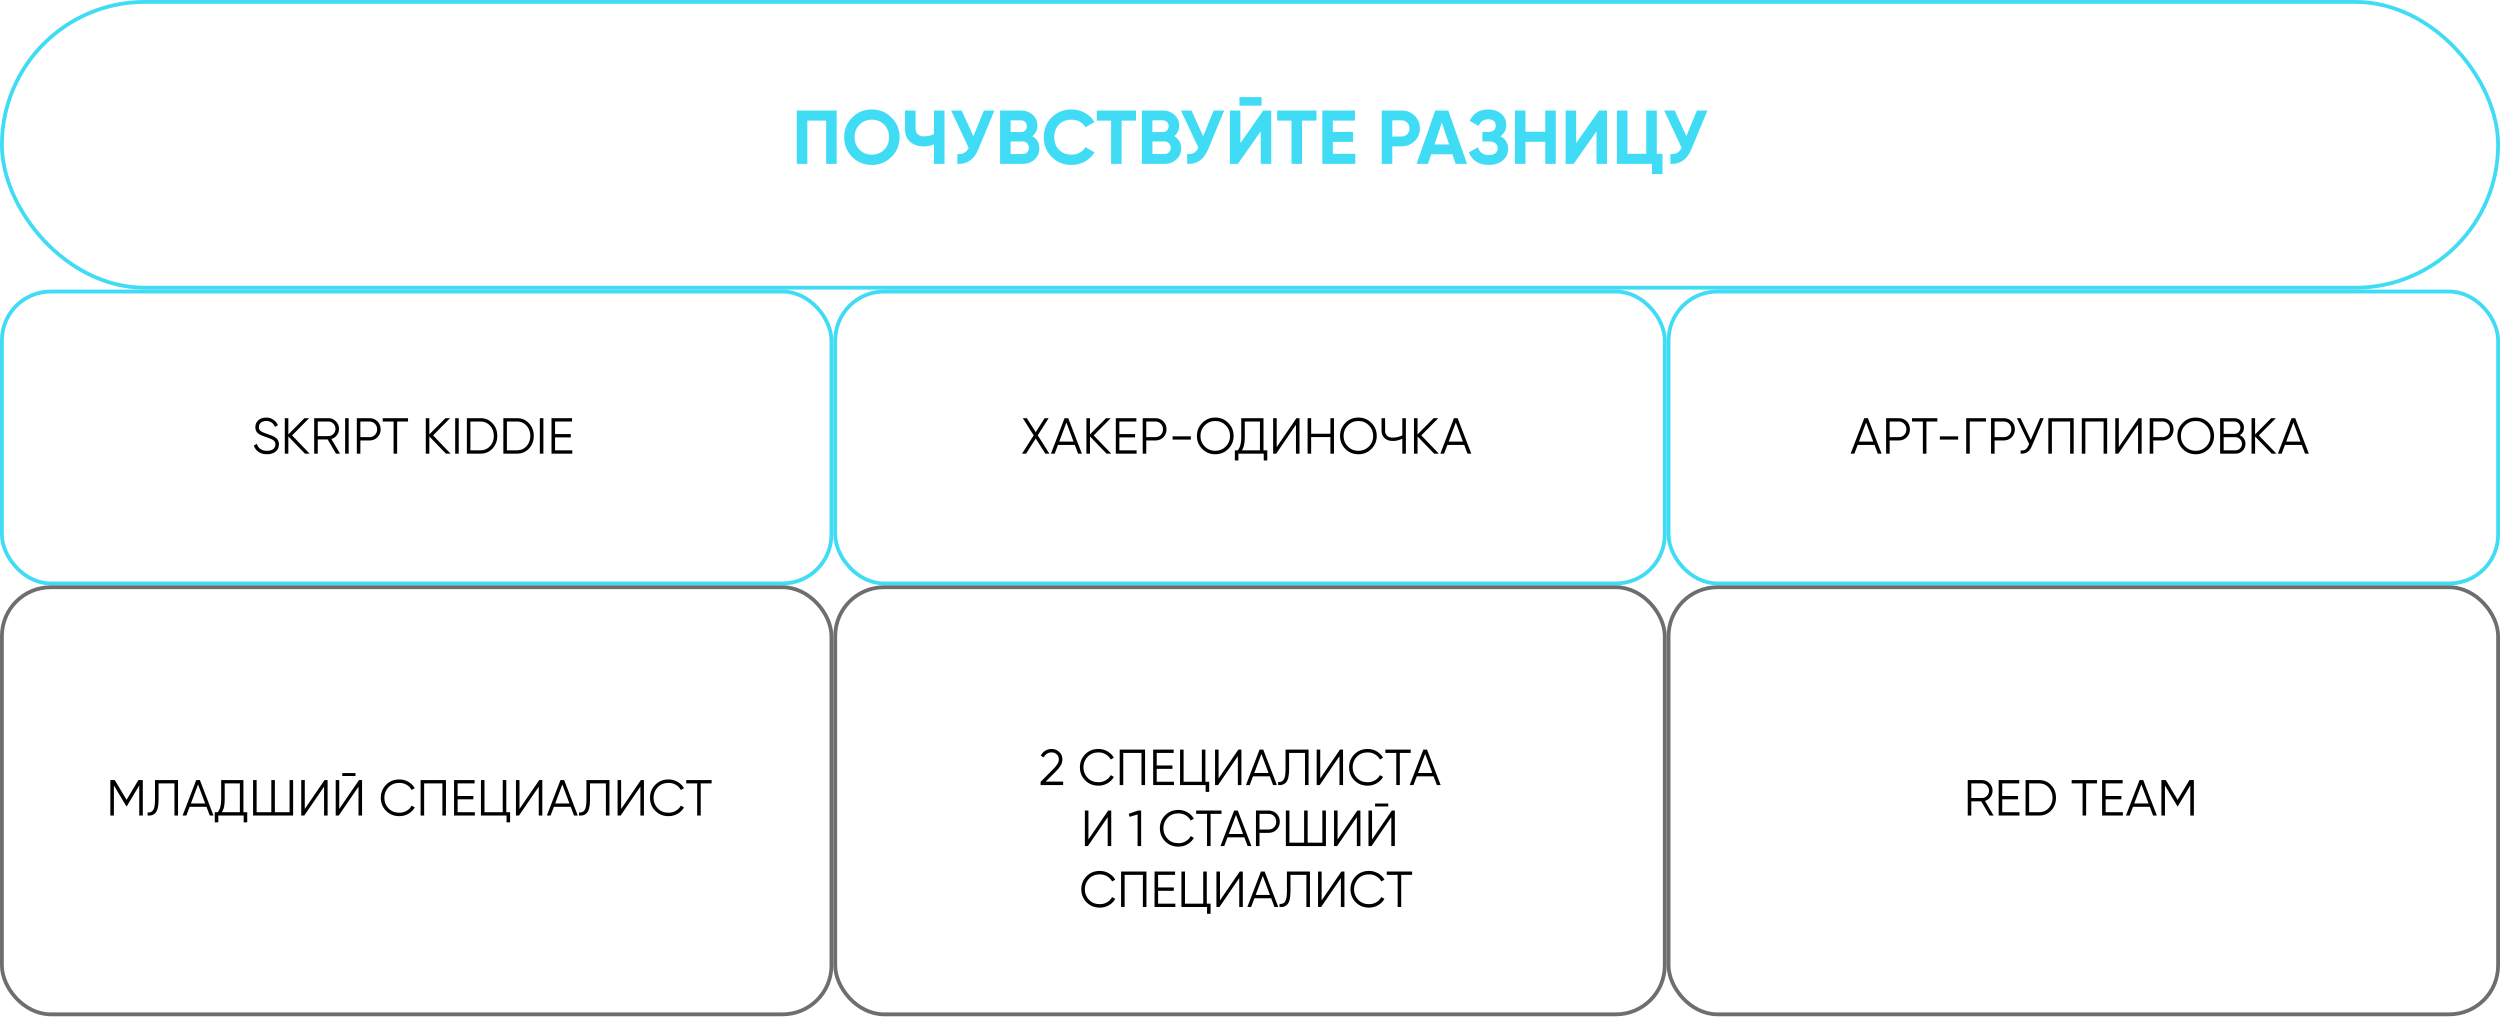<?xml version="1.0" encoding="UTF-8"?> <svg xmlns="http://www.w3.org/2000/svg" width="656" height="267" viewBox="0 0 656 267" fill="none"><rect x="0.5" y="0.5" width="655" height="75" rx="37.5" stroke="#40DBF5"></rect><path d="M209.085 29H219.545V43H216.785V31.64H211.845V43H209.085V29ZM233.932 41.18C232.518 42.58 230.798 43.28 228.772 43.28C226.745 43.28 225.025 42.58 223.612 41.18C222.212 39.753 221.512 38.027 221.512 36C221.512 33.96 222.212 32.24 223.612 30.84C225.025 29.427 226.745 28.72 228.772 28.72C230.798 28.72 232.518 29.427 233.932 30.84C235.345 32.24 236.052 33.96 236.052 36C236.052 38.04 235.345 39.767 233.932 41.18ZM225.552 39.3C226.405 40.153 227.478 40.58 228.772 40.58C230.065 40.58 231.138 40.153 231.992 39.3C232.858 38.433 233.292 37.333 233.292 36C233.292 34.667 232.858 33.567 231.992 32.7C231.125 31.833 230.052 31.4 228.772 31.4C227.492 31.4 226.418 31.833 225.552 32.7C224.685 33.567 224.252 34.667 224.252 36C224.252 37.333 224.685 38.433 225.552 39.3ZM245.077 35.2V29H247.837V43H245.077V37.88C244.223 38.24 243.31 38.42 242.337 38.42C240.937 38.42 239.77 38.027 238.837 37.24C237.93 36.44 237.477 35.36 237.477 34V29H240.237V33.64C240.237 34.307 240.43 34.833 240.817 35.22C241.217 35.593 241.743 35.78 242.397 35.78C243.343 35.78 244.237 35.587 245.077 35.2ZM255.413 35.76L258.173 29H260.933L256.733 39.14C255.613 41.86 253.773 43.147 251.213 43V40.42C251.946 40.487 252.539 40.387 252.993 40.12C253.459 39.853 253.853 39.407 254.173 38.78L249.593 29H252.353L255.413 35.76ZM270.885 35.74C272.112 36.447 272.725 37.513 272.725 38.94C272.725 40.127 272.305 41.1 271.465 41.86C270.625 42.62 269.592 43 268.365 43H262.425V29H267.945C269.132 29 270.138 29.373 270.965 30.12C271.792 30.867 272.205 31.807 272.205 32.94C272.205 34.1 271.765 35.033 270.885 35.74ZM267.945 31.58H265.185V34.66H267.945C268.372 34.66 268.725 34.513 269.005 34.22C269.298 33.927 269.445 33.56 269.445 33.12C269.445 32.68 269.305 32.313 269.025 32.02C268.745 31.727 268.385 31.58 267.945 31.58ZM265.185 40.42H268.365C268.832 40.42 269.218 40.267 269.525 39.96C269.832 39.64 269.985 39.24 269.985 38.76C269.985 38.293 269.832 37.907 269.525 37.6C269.218 37.28 268.832 37.12 268.365 37.12H265.185V40.42ZM281.174 43.28C279.081 43.28 277.341 42.58 275.954 41.18C274.581 39.793 273.894 38.067 273.894 36C273.894 33.92 274.581 32.193 275.954 30.82C277.341 29.42 279.081 28.72 281.174 28.72C282.441 28.72 283.608 29.02 284.674 29.62C285.754 30.207 286.594 31.007 287.194 32.02L284.814 33.4C284.468 32.773 283.974 32.287 283.334 31.94C282.694 31.58 281.974 31.4 281.174 31.4C279.814 31.4 278.714 31.827 277.874 32.68C277.048 33.547 276.634 34.653 276.634 36C276.634 37.333 277.048 38.433 277.874 39.3C278.714 40.153 279.814 40.58 281.174 40.58C281.974 40.58 282.694 40.407 283.334 40.06C283.988 39.7 284.481 39.213 284.814 38.6L287.194 39.98C286.594 40.993 285.754 41.8 284.674 42.4C283.608 42.987 282.441 43.28 281.174 43.28ZM287.791 29H298.091V31.64H294.311V43H291.551V31.64H287.791V29ZM308.092 35.74C309.319 36.447 309.932 37.513 309.932 38.94C309.932 40.127 309.512 41.1 308.672 41.86C307.832 42.62 306.799 43 305.572 43H299.632V29H305.152C306.339 29 307.345 29.373 308.172 30.12C308.999 30.867 309.412 31.807 309.412 32.94C309.412 34.1 308.972 35.033 308.092 35.74ZM305.152 31.58H302.392V34.66H305.152C305.579 34.66 305.932 34.513 306.212 34.22C306.505 33.927 306.652 33.56 306.652 33.12C306.652 32.68 306.512 32.313 306.232 32.02C305.952 31.727 305.592 31.58 305.152 31.58ZM302.392 40.42H305.572C306.039 40.42 306.425 40.267 306.732 39.96C307.039 39.64 307.192 39.24 307.192 38.76C307.192 38.293 307.039 37.907 306.732 37.6C306.425 37.28 306.039 37.12 305.572 37.12H302.392V40.42ZM315.706 35.76L318.466 29H321.226L317.026 39.14C315.906 41.86 314.066 43.147 311.506 43V40.42C312.239 40.487 312.832 40.387 313.286 40.12C313.752 39.853 314.146 39.407 314.466 38.78L309.886 29H312.646L315.706 35.76ZM331.038 27.72H325.238V25.48H331.038V27.72ZM333.578 43H330.818V34.46L324.818 43H322.718V29H325.478V37.56L331.478 29H333.578V43ZM335.135 29H345.435V31.64H341.655V43H338.895V31.64H335.135V29ZM349.736 37.22V40.36H355.636V43H346.976V29H355.536V31.64H349.736V34.62H355.036V37.22H349.736ZM362.581 29H367.801C369.135 29 370.268 29.453 371.201 30.36C372.121 31.267 372.581 32.38 372.581 33.7C372.581 35.02 372.121 36.133 371.201 37.04C370.268 37.947 369.135 38.4 367.801 38.4H365.341V43H362.581V29ZM365.341 35.82H367.801C368.388 35.82 368.875 35.62 369.261 35.22C369.648 34.807 369.841 34.3 369.841 33.7C369.841 33.087 369.648 32.58 369.261 32.18C368.875 31.78 368.388 31.58 367.801 31.58H365.341V35.82ZM384.952 43H381.952L381.112 40.48H375.532L374.692 43H371.712L376.612 29H380.032L384.952 43ZM378.332 32.18L376.412 37.9H380.252L378.332 32.18ZM393.732 35.76C395.065 36.453 395.732 37.56 395.732 39.08C395.732 40.32 395.258 41.333 394.312 42.12C393.378 42.893 392.158 43.28 390.652 43.28C388.052 43.28 386.312 42.18 385.432 39.98L387.812 38.64C388.225 40 389.172 40.68 390.652 40.68C391.398 40.68 391.972 40.527 392.372 40.22C392.785 39.9 392.992 39.46 392.992 38.9C392.992 38.34 392.792 37.907 392.392 37.6C391.992 37.28 391.432 37.12 390.712 37.12H388.972V34.66H390.292C390.985 34.66 391.525 34.513 391.912 34.22C392.298 33.913 392.492 33.5 392.492 32.98C392.492 32.447 392.318 32.033 391.972 31.74C391.638 31.447 391.152 31.3 390.512 31.3C389.312 31.3 388.472 31.887 387.992 33.06L385.652 31.7C386.598 29.713 388.218 28.72 390.512 28.72C391.885 28.72 393.018 29.093 393.912 29.84C394.792 30.573 395.232 31.56 395.232 32.8C395.232 34.053 394.732 35.04 393.732 35.76ZM405.483 34.56V29H408.223V43H405.483V37.2H400.283V43H397.523V29H400.283V34.56H405.483ZM421.683 43H418.923V34.46L412.923 43H410.823V29H413.583V37.56L419.583 29H421.683V43ZM434.74 29V40.36H436.24V45.68H433.48V43H424.28V29H427.04V40.36H431.98V29H434.74ZM442.503 35.76L445.263 29H448.023L443.823 39.14C442.703 41.86 440.863 43.147 438.303 43V40.42C439.036 40.487 439.629 40.387 440.083 40.12C440.549 39.853 440.943 39.407 441.263 38.78L436.683 29H439.443L442.503 35.76Z" fill="#40DBF5"></path><rect x="0.5" y="76.5" width="217.667" height="76.594" rx="12.802" stroke="#40DBF5"></rect><path d="M70.055 119.198C69.204 119.198 68.472 118.998 67.861 118.599C67.258 118.191 66.836 117.633 66.597 116.923L67.395 116.458C67.564 117.043 67.874 117.495 68.326 117.814C68.787 118.134 69.368 118.293 70.069 118.293C70.752 118.293 71.288 118.142 71.678 117.841C72.069 117.539 72.264 117.131 72.264 116.617C72.264 116.129 72.086 115.761 71.731 115.513C71.386 115.265 70.8 115.008 69.976 114.742C68.991 114.413 68.353 114.156 68.06 113.97C67.351 113.544 66.996 112.928 66.996 112.121C66.996 111.332 67.271 110.711 67.821 110.259C68.362 109.798 69.04 109.567 69.856 109.567C70.556 109.567 71.177 109.753 71.718 110.126C72.259 110.489 72.663 110.973 72.929 111.576L72.144 112.015C71.718 110.986 70.956 110.472 69.856 110.472C69.271 110.472 68.801 110.618 68.446 110.911C68.1 111.194 67.927 111.585 67.927 112.081C67.927 112.551 68.087 112.897 68.406 113.119C68.734 113.349 69.262 113.584 69.989 113.824L70.707 114.076C70.858 114.121 71.071 114.201 71.346 114.316C71.647 114.431 71.856 114.529 71.971 114.609C72.441 114.892 72.738 115.154 72.862 115.393C73.084 115.748 73.195 116.147 73.195 116.591C73.195 117.38 72.906 118.014 72.33 118.493C71.754 118.963 70.996 119.198 70.055 119.198ZM76.644 114.249L81.246 119.038H80.022L75.659 114.529V119.038H74.728V109.727H75.659V113.983L79.889 109.727H81.113L76.644 114.249ZM89.228 119.038H88.164L85.983 115.314H83.376V119.038H82.444V109.727H86.169C86.932 109.727 87.588 110.002 88.138 110.551C88.687 111.101 88.962 111.758 88.962 112.52C88.962 113.159 88.772 113.722 88.39 114.21C88.027 114.688 87.548 115.016 86.954 115.194L89.228 119.038ZM86.169 110.605H83.376V114.436H86.169C86.683 114.436 87.122 114.249 87.486 113.877C87.849 113.487 88.031 113.035 88.031 112.52C88.031 111.997 87.849 111.545 87.486 111.163C87.122 110.791 86.683 110.605 86.169 110.605ZM90.563 119.038V109.727H91.494V119.038H90.563ZM93.629 109.727H96.954C97.788 109.727 98.484 110.006 99.043 110.565C99.601 111.123 99.881 111.82 99.881 112.653C99.881 113.487 99.601 114.183 99.043 114.742C98.484 115.3 97.788 115.58 96.954 115.58H94.56V119.038H93.629V109.727ZM94.56 114.702H96.954C97.531 114.702 98.005 114.511 98.378 114.13C98.759 113.748 98.95 113.256 98.95 112.653C98.95 112.059 98.759 111.571 98.378 111.19C98.005 110.8 97.531 110.605 96.954 110.605H94.56V114.702ZM100.417 109.727H107.068V110.605H104.208V119.038H103.277V110.605H100.417V109.727ZM113.64 114.249L118.242 119.038H117.018L112.655 114.529V119.038H111.724V109.727H112.655V113.983L116.885 109.727H118.109L113.64 114.249ZM119.44 119.038V109.727H120.371V119.038H119.44ZM122.506 109.727H126.097C127.366 109.727 128.412 110.179 129.237 111.084C130.07 111.97 130.487 113.07 130.487 114.382C130.487 115.695 130.07 116.799 129.237 117.695C128.412 118.59 127.366 119.038 126.097 119.038H122.506V109.727ZM123.437 118.16H126.097C127.117 118.16 127.951 117.797 128.598 117.069C129.254 116.333 129.583 115.438 129.583 114.382C129.583 113.327 129.254 112.431 128.598 111.695C127.951 110.968 127.117 110.605 126.097 110.605H123.437V118.16ZM132.08 109.727H135.671C136.939 109.727 137.986 110.179 138.81 111.084C139.644 111.97 140.061 113.07 140.061 114.382C140.061 115.695 139.644 116.799 138.81 117.695C137.986 118.59 136.939 119.038 135.671 119.038H132.08V109.727ZM133.011 118.16H135.671C136.691 118.16 137.525 117.797 138.172 117.069C138.828 116.333 139.156 115.438 139.156 114.382C139.156 113.327 138.828 112.431 138.172 111.695C137.525 110.968 136.691 110.605 135.671 110.605H133.011V118.16ZM141.653 119.038V109.727H142.585V119.038H141.653ZM145.65 114.781V118.16H150.173V119.038H144.719V109.727H150.106V110.605H145.65V113.904H149.774V114.781H145.65Z" fill="black"></path><rect x="0.5" y="154.094" width="217.667" height="112.066" rx="12.802" stroke="#6D6E6F"></rect><path d="M36.312 204.688H37.469V214H36.538V206.098L33.279 211.552H33.146L29.887 206.098V214H28.956V204.688H30.113L33.213 209.876L36.312 204.688ZM38.73 214V213.175C39.378 213.263 39.861 213.064 40.18 212.576C40.508 212.088 40.672 211.184 40.672 209.863V204.688H46.711V214H45.78V205.566H41.603V209.889C41.603 210.732 41.537 211.437 41.404 212.004C41.271 212.572 41.071 213.002 40.805 213.295C40.548 213.587 40.251 213.787 39.914 213.893C39.586 214 39.191 214.035 38.73 214ZM56.027 214H55.043L54.178 211.712H49.762L48.897 214H47.913L51.491 204.688H52.449L56.027 214ZM51.97 205.845L50.094 210.834H53.845L51.97 205.845ZM63.873 204.688V213.122H64.871V215.782H63.94V214H57.289V215.782H56.358V213.122H57.116C57.728 212.403 58.034 211.295 58.034 209.796V204.688H63.873ZM58.22 213.122H62.942V205.566H58.965V209.823C58.965 211.286 58.717 212.386 58.22 213.122ZM75.984 213.122V204.688H76.915V214H66.406V204.688H67.338V213.122H71.195V204.688H72.126V213.122H75.984ZM85.963 214H85.032V206.417L79.844 214H79.046V204.688H79.977V212.27L85.165 204.688H85.963V214ZM93.275 203.624H89.816V202.853H93.275V203.624ZM95.004 214H94.073V206.417L88.885 214H88.087V204.688H89.018V212.27L94.206 204.688H95.004V214ZM104.803 214.159C103.384 214.159 102.218 213.694 101.305 212.762C100.383 211.822 99.922 210.683 99.922 209.344C99.922 208.005 100.383 206.865 101.305 205.925C102.218 204.994 103.384 204.529 104.803 204.529C105.655 204.529 106.439 204.737 107.158 205.154C107.876 205.562 108.435 206.116 108.834 206.816L108.009 207.295C107.716 206.728 107.282 206.276 106.706 205.939C106.129 205.602 105.495 205.433 104.803 205.433C103.633 205.433 102.684 205.81 101.957 206.564C101.221 207.326 100.853 208.253 100.853 209.344C100.853 210.435 101.221 211.361 101.957 212.124C102.684 212.878 103.633 213.255 104.803 213.255C105.495 213.255 106.129 213.086 106.706 212.749C107.282 212.412 107.716 211.96 108.009 211.392L108.834 211.858C108.453 212.558 107.898 213.117 107.171 213.534C106.444 213.951 105.655 214.159 104.803 214.159ZM110.365 204.688H117.016V214H116.085V205.566H111.296V214H110.365V204.688ZM120.078 209.743V213.122H124.6V214H119.146V204.688H124.534V205.566H120.078V208.865H124.201V209.743H120.078ZM132.851 204.688V213.122H133.849V215.782H132.918V214H126.2V204.688H127.131V213.122H131.92V204.688H132.851ZM142.301 214H141.37V206.417L136.182 214H135.384V204.688H136.315V212.27L141.503 204.688H142.301V214ZM151.608 214H150.624L149.759 211.712H145.343L144.478 214H143.494L147.072 204.688H148.03L151.608 214ZM147.551 205.845L145.676 210.834H149.427L147.551 205.845ZM151.939 214V213.175C152.587 213.263 153.07 213.064 153.389 212.576C153.717 212.088 153.881 211.184 153.881 209.863V204.688H159.92V214H158.989V205.566H154.812V209.889C154.812 210.732 154.746 211.437 154.613 212.004C154.48 212.572 154.28 213.002 154.014 213.295C153.757 213.587 153.46 213.787 153.123 213.893C152.795 214 152.4 214.035 151.939 214ZM168.97 214H168.039V206.417L162.851 214H162.053V204.688H162.984V212.27L168.172 204.688H168.97V214ZM175.444 214.159C174.025 214.159 172.859 213.694 171.945 212.762C171.023 211.822 170.562 210.683 170.562 209.344C170.562 208.005 171.023 206.865 171.945 205.925C172.859 204.994 174.025 204.529 175.444 204.529C176.295 204.529 177.08 204.737 177.798 205.154C178.516 205.562 179.075 206.116 179.474 206.816L178.649 207.295C178.357 206.728 177.922 206.276 177.346 205.939C176.769 205.602 176.135 205.433 175.444 205.433C174.273 205.433 173.324 205.81 172.597 206.564C171.861 207.326 171.493 208.253 171.493 209.344C171.493 210.435 171.861 211.361 172.597 212.124C173.324 212.878 174.273 213.255 175.444 213.255C176.135 213.255 176.769 213.086 177.346 212.749C177.922 212.412 178.357 211.96 178.649 211.392L179.474 211.858C179.093 212.558 178.539 213.117 177.811 213.534C177.084 213.951 176.295 214.159 175.444 214.159ZM180.077 204.688H186.728V205.566H183.868V214H182.937V205.566H180.077V204.688Z" fill="black"></path><rect x="219.167" y="76.5" width="217.667" height="76.594" rx="12.802" stroke="#40DBF5"></rect><path d="M272.306 114.236L275.365 119.038H274.301L271.773 115.061L269.246 119.038H268.182L271.241 114.236L268.381 109.727H269.432L271.773 113.398L274.115 109.727H275.165L272.306 114.236ZM283.879 119.038H282.895L282.03 116.75H277.614L276.749 119.038H275.765L279.343 109.727H280.301L283.879 119.038ZM279.822 110.884L277.947 115.872H281.698L279.822 110.884ZM286.99 114.249L291.593 119.038H290.369L286.006 114.529V119.038H285.075V109.727H286.006V113.983L290.236 109.727H291.46L286.99 114.249ZM293.722 114.781V118.16H298.245V119.038H292.791V109.727H298.178V110.605H293.722V113.904H297.846V114.781H293.722ZM299.845 109.727H303.17C304.004 109.727 304.7 110.006 305.258 110.565C305.817 111.123 306.096 111.82 306.096 112.653C306.096 113.487 305.817 114.183 305.258 114.742C304.7 115.3 304.004 115.58 303.17 115.58H300.776V119.038H299.845V109.727ZM300.776 114.702H303.17C303.746 114.702 304.221 114.511 304.593 114.13C304.975 113.748 305.165 113.256 305.165 112.653C305.165 112.059 304.975 111.571 304.593 111.19C304.221 110.8 303.746 110.605 303.17 110.605H300.776V114.702ZM312.479 115.353H307.691V114.502H312.479V115.353ZM322.303 117.801C321.372 118.732 320.233 119.198 318.885 119.198C317.537 119.198 316.397 118.732 315.466 117.801C314.535 116.852 314.069 115.713 314.069 114.382C314.069 113.043 314.535 111.908 315.466 110.977C316.397 110.037 317.537 109.567 318.885 109.567C320.233 109.567 321.372 110.037 322.303 110.977C323.234 111.908 323.7 113.043 323.7 114.382C323.7 115.713 323.234 116.852 322.303 117.801ZM315 114.382C315 115.482 315.373 116.409 316.118 117.163C316.863 117.916 317.785 118.293 318.885 118.293C319.984 118.293 320.906 117.916 321.651 117.163C322.396 116.409 322.769 115.482 322.769 114.382C322.769 113.292 322.396 112.369 321.651 111.616C320.906 110.853 319.984 110.472 318.885 110.472C317.785 110.472 316.863 110.853 316.118 111.616C315.373 112.369 315 113.292 315 114.382ZM331.541 109.727V118.16H332.538V120.821H331.607V119.038H324.956V120.821H324.025V118.16H324.783C325.395 117.442 325.701 116.333 325.701 114.835V109.727H331.541ZM325.887 118.16H330.609V110.605H326.632V114.861C326.632 116.325 326.384 117.424 325.887 118.16ZM340.991 119.038H340.059V111.456L334.872 119.038H334.074V109.727H335.005V117.309L340.192 109.727H340.991V119.038ZM349.101 113.81V109.727H350.032V119.038H349.101V114.688H344.046V119.038H343.115V109.727H344.046V113.81H349.101ZM359.858 117.801C358.927 118.732 357.787 119.198 356.439 119.198C355.091 119.198 353.952 118.732 353.02 117.801C352.089 116.852 351.624 115.713 351.624 114.382C351.624 113.043 352.089 111.908 353.02 110.977C353.952 110.037 355.091 109.567 356.439 109.567C357.787 109.567 358.927 110.037 359.858 110.977C360.789 111.908 361.254 113.043 361.254 114.382C361.254 115.713 360.789 116.852 359.858 117.801ZM352.555 114.382C352.555 115.482 352.927 116.409 353.672 117.163C354.417 117.916 355.339 118.293 356.439 118.293C357.539 118.293 358.461 117.916 359.206 117.163C359.951 116.409 360.323 115.482 360.323 114.382C360.323 113.292 359.951 112.369 359.206 111.616C358.461 110.853 357.539 110.472 356.439 110.472C355.339 110.472 354.417 110.853 353.672 111.616C352.927 112.369 352.555 113.292 352.555 114.382ZM367.971 114.236V109.727H368.902V119.038H367.971V115.114C367.164 115.513 366.322 115.713 365.444 115.713C364.566 115.713 363.856 115.464 363.315 114.968C362.783 114.471 362.517 113.833 362.517 113.052V109.727H363.448V113.052C363.448 113.593 363.626 114.028 363.98 114.356C364.335 114.675 364.823 114.835 365.444 114.835C366.322 114.835 367.164 114.635 367.971 114.236ZM372.946 114.249L377.548 119.038H376.325L371.962 114.529V119.038H371.03V109.727H371.962V113.983L376.192 109.727H377.415L372.946 114.249ZM386.06 119.038H385.075L384.211 116.75H379.794L378.93 119.038H377.945L381.524 109.727H382.481L386.06 119.038ZM382.002 110.884L380.127 115.872H383.878L382.002 110.884Z" fill="black"></path><rect x="219.167" y="154.094" width="217.667" height="112.066" rx="12.802" stroke="#6D6E6F"></rect><path d="M278.971 206H273.051V205.161L276.403 201.783C277.361 200.825 277.84 200.005 277.84 199.322C277.84 198.746 277.658 198.289 277.295 197.952C276.94 197.606 276.496 197.433 275.964 197.433C275.015 197.433 274.319 197.872 273.876 198.75L273.091 198.284C273.375 197.717 273.77 197.282 274.275 196.981C274.78 196.679 275.344 196.529 275.964 196.529C276.709 196.529 277.361 196.781 277.92 197.287C278.487 197.775 278.771 198.453 278.771 199.322C278.771 199.836 278.629 200.342 278.345 200.838C278.062 201.326 277.627 201.863 277.042 202.448L274.381 205.095H278.971V206ZM288.247 206.159C286.828 206.159 285.662 205.694 284.749 204.762C283.827 203.822 283.365 202.683 283.365 201.344C283.365 200.005 283.827 198.865 284.749 197.925C285.662 196.994 286.828 196.529 288.247 196.529C289.099 196.529 289.883 196.737 290.602 197.154C291.32 197.562 291.879 198.116 292.278 198.816L291.453 199.295C291.16 198.728 290.726 198.276 290.149 197.939C289.573 197.602 288.939 197.433 288.247 197.433C287.077 197.433 286.128 197.81 285.401 198.564C284.665 199.326 284.297 200.253 284.297 201.344C284.297 202.435 284.665 203.361 285.401 204.124C286.128 204.878 287.077 205.255 288.247 205.255C288.939 205.255 289.573 205.086 290.149 204.749C290.726 204.412 291.16 203.96 291.453 203.392L292.278 203.858C291.896 204.558 291.342 205.117 290.615 205.534C289.888 205.951 289.099 206.159 288.247 206.159ZM293.809 196.688H300.46V206H299.529V197.566H294.74V206H293.809V196.688ZM303.521 201.743V205.122H308.044V206H302.59V196.688H307.978V197.566H303.521V200.865H307.645V201.743H303.521ZM316.295 196.688V205.122H317.292V207.782H316.361V206H309.644V196.688H310.575V205.122H315.364V196.688H316.295ZM325.745 206H324.814V198.417L319.626 206H318.828V196.688H319.759V204.27L324.947 196.688H325.745V206ZM335.052 206H334.068L333.203 203.712H328.787L327.922 206H326.938L330.516 196.688H331.474L335.052 206ZM330.995 197.845L329.119 202.834H332.871L330.995 197.845ZM335.383 206V205.175C336.03 205.263 336.514 205.064 336.833 204.576C337.161 204.088 337.325 203.184 337.325 201.863V196.688H343.364V206H342.433V197.566H338.256V201.889C338.256 202.732 338.19 203.437 338.057 204.004C337.924 204.572 337.724 205.002 337.458 205.295C337.201 205.587 336.904 205.787 336.567 205.893C336.239 206 335.844 206.035 335.383 206ZM352.414 206H351.482V198.417L346.295 206H345.497V196.688H346.428V204.27L351.616 196.688H352.414V206ZM358.888 206.159C357.469 206.159 356.303 205.694 355.389 204.762C354.467 203.822 354.006 202.683 354.006 201.344C354.006 200.005 354.467 198.865 355.389 197.925C356.303 196.994 357.469 196.529 358.888 196.529C359.739 196.529 360.524 196.737 361.242 197.154C361.96 197.562 362.519 198.116 362.918 198.816L362.093 199.295C361.801 198.728 361.366 198.276 360.79 197.939C360.213 197.602 359.579 197.433 358.888 197.433C357.717 197.433 356.768 197.81 356.041 198.564C355.305 199.326 354.937 200.253 354.937 201.344C354.937 202.435 355.305 203.361 356.041 204.124C356.768 204.878 357.717 205.255 358.888 205.255C359.579 205.255 360.213 205.086 360.79 204.749C361.366 204.412 361.801 203.96 362.093 203.392L362.918 203.858C362.537 204.558 361.982 205.117 361.255 205.534C360.528 205.951 359.739 206.159 358.888 206.159ZM363.521 196.688H370.172V197.566H367.312V206H366.381V197.566H363.521V196.688ZM378.023 206H377.039L376.174 203.712H371.758L370.894 206H369.909L373.487 196.688H374.445L378.023 206ZM373.966 197.845L372.091 202.834H375.842L373.966 197.845ZM291.587 222H290.656V214.417L285.469 222H284.67V212.688H285.602V220.27L290.789 212.688H291.587V222ZM296.172 213.54L298.633 212.688H299.431V222H298.5V213.712L296.412 214.338L296.172 213.54ZM309.233 222.159C307.814 222.159 306.648 221.694 305.734 220.762C304.812 219.822 304.351 218.683 304.351 217.344C304.351 216.005 304.812 214.865 305.734 213.925C306.648 212.994 307.814 212.529 309.233 212.529C310.084 212.529 310.869 212.737 311.587 213.154C312.305 213.562 312.864 214.116 313.263 214.816L312.439 215.295C312.146 214.728 311.711 214.276 311.135 213.939C310.559 213.602 309.924 213.433 309.233 213.433C308.062 213.433 307.113 213.81 306.386 214.564C305.65 215.326 305.282 216.253 305.282 217.344C305.282 218.435 305.65 219.361 306.386 220.124C307.113 220.878 308.062 221.255 309.233 221.255C309.924 221.255 310.559 221.086 311.135 220.749C311.711 220.412 312.146 219.96 312.439 219.392L313.263 219.858C312.882 220.558 312.328 221.117 311.6 221.534C310.873 221.951 310.084 222.159 309.233 222.159ZM313.866 212.688H320.517V213.566H317.658V222H316.726V213.566H313.866V212.688ZM328.369 222H327.384L326.52 219.712H322.103L321.239 222H320.255L323.833 212.688H324.79L328.369 222ZM324.312 213.845L322.436 218.834H326.187L324.312 213.845ZM329.564 212.688H332.89C333.723 212.688 334.419 212.968 334.978 213.526C335.537 214.085 335.816 214.781 335.816 215.615C335.816 216.448 335.537 217.144 334.978 217.703C334.419 218.262 333.723 218.541 332.89 218.541H330.495V222H329.564V212.688ZM330.495 217.663H332.89C333.466 217.663 333.941 217.472 334.313 217.091C334.694 216.71 334.885 216.218 334.885 215.615C334.885 215.02 334.694 214.533 334.313 214.151C333.941 213.761 333.466 213.566 332.89 213.566H330.495V217.663ZM346.988 221.122V212.688H347.919V222H337.41V212.688H338.341V221.122H342.199V212.688H343.13V221.122H346.988ZM356.967 222H356.036V214.417L350.848 222H350.05V212.688H350.981V220.27L356.169 212.688H356.967V222ZM364.279 211.624H360.82V210.853H364.279V211.624ZM366.008 222H365.077V214.417L359.889 222H359.091V212.688H360.022V220.27L365.21 212.688H366.008V222ZM288.611 238.159C287.192 238.159 286.026 237.694 285.113 236.762C284.19 235.822 283.729 234.683 283.729 233.344C283.729 232.005 284.19 230.865 285.113 229.925C286.026 228.994 287.192 228.529 288.611 228.529C289.462 228.529 290.247 228.737 290.965 229.154C291.684 229.562 292.242 230.116 292.641 230.816L291.817 231.295C291.524 230.728 291.09 230.276 290.513 229.939C289.937 229.602 289.303 229.433 288.611 229.433C287.44 229.433 286.491 229.81 285.764 230.564C285.028 231.326 284.66 232.253 284.66 233.344C284.66 234.435 285.028 235.361 285.764 236.124C286.491 236.878 287.44 237.255 288.611 237.255C289.303 237.255 289.937 237.086 290.513 236.749C291.09 236.412 291.524 235.96 291.817 235.392L292.641 235.858C292.26 236.558 291.706 237.117 290.979 237.534C290.251 237.951 289.462 238.159 288.611 238.159ZM294.173 228.688H300.824V238H299.892V229.566H295.104V238H294.173V228.688ZM303.885 233.743V237.122H308.408V238H302.954V228.688H308.341V229.566H303.885V232.865H308.009V233.743H303.885ZM316.659 228.688V237.122H317.656V239.782H316.725V238H310.008V228.688H310.939V237.122H315.727V228.688H316.659ZM326.109 238H325.177V230.417L319.99 238H319.192V228.688H320.123V236.27L325.311 228.688H326.109V238ZM335.416 238H334.431L333.567 235.712H329.151L328.286 238H327.302L330.88 228.688H331.838L335.416 238ZM331.359 229.845L329.483 234.834H333.234L331.359 229.845ZM335.747 238V237.175C336.394 237.263 336.877 237.064 337.197 236.576C337.525 236.088 337.689 235.184 337.689 233.863V228.688H343.728V238H342.797V229.566H338.62V233.889C338.62 234.732 338.553 235.437 338.42 236.004C338.287 236.572 338.088 237.002 337.822 237.295C337.565 237.587 337.268 237.787 336.931 237.893C336.603 238 336.208 238.035 335.747 238ZM352.777 238H351.846V230.417L346.658 238H345.86V228.688H346.792V236.27L351.979 228.688H352.777V238ZM359.251 238.159C357.832 238.159 356.666 237.694 355.753 236.762C354.831 235.822 354.369 234.683 354.369 233.344C354.369 232.005 354.831 230.865 355.753 229.925C356.666 228.994 357.832 228.529 359.251 228.529C360.103 228.529 360.887 228.737 361.606 229.154C362.324 229.562 362.883 230.116 363.282 230.816L362.457 231.295C362.164 230.728 361.73 230.276 361.153 229.939C360.577 229.602 359.943 229.433 359.251 229.433C358.081 229.433 357.132 229.81 356.405 230.564C355.669 231.326 355.301 232.253 355.301 233.344C355.301 234.435 355.669 235.361 356.405 236.124C357.132 236.878 358.081 237.255 359.251 237.255C359.943 237.255 360.577 237.086 361.153 236.749C361.73 236.412 362.164 235.96 362.457 235.392L363.282 235.858C362.9 236.558 362.346 237.117 361.619 237.534C360.892 237.951 360.103 238.159 359.251 238.159ZM363.885 228.688H370.536V229.566H367.676V238H366.745V229.566H363.885V228.688Z" fill="black"></path><rect x="437.833" y="76.5" width="217.667" height="76.594" rx="12.802" stroke="#40DBF5"></rect><path d="M493.719 119.038H492.735L491.87 116.75H487.454L486.589 119.038H485.605L489.183 109.727H490.141L493.719 119.038ZM489.662 110.884L487.786 115.872H491.537L489.662 110.884ZM494.915 109.727H498.24C499.074 109.727 499.77 110.006 500.328 110.565C500.887 111.123 501.166 111.82 501.166 112.653C501.166 113.487 500.887 114.183 500.328 114.742C499.77 115.3 499.074 115.58 498.24 115.58H495.846V119.038H494.915V109.727ZM495.846 114.702H498.24C498.816 114.702 499.291 114.511 499.663 114.13C500.045 113.748 500.235 113.256 500.235 112.653C500.235 112.059 500.045 111.571 499.663 111.19C499.291 110.8 498.816 110.605 498.24 110.605H495.846V114.702ZM501.703 109.727H508.354V110.605H505.494V119.038H504.563V110.605H501.703V109.727ZM513.811 115.353H509.022V114.502H513.811V115.353ZM515.933 109.727H521.12V110.605H516.864V119.038H515.933V109.727ZM522.454 109.727H525.779C526.613 109.727 527.309 110.006 527.867 110.565C528.426 111.123 528.706 111.82 528.706 112.653C528.706 113.487 528.426 114.183 527.867 114.742C527.309 115.3 526.613 115.58 525.779 115.58H523.385V119.038H522.454V109.727ZM523.385 114.702H525.779C526.356 114.702 526.83 114.511 527.202 114.13C527.584 113.748 527.774 113.256 527.774 112.653C527.774 112.059 527.584 111.571 527.202 111.19C526.83 110.8 526.356 110.605 525.779 110.605H523.385V114.702ZM532.877 115.447L535.324 109.727H536.282L533.183 117.003C532.872 117.748 532.478 118.284 531.999 118.612C531.52 118.941 530.926 119.082 530.216 119.038V118.187C530.713 118.24 531.121 118.169 531.44 117.974C531.768 117.77 532.039 117.42 532.251 116.923L532.438 116.484L529.232 109.727H530.19L532.877 115.447ZM537.483 109.727H544.134V119.038H543.203V110.605H538.414V119.038H537.483V109.727ZM546.265 109.727H552.915V119.038H551.984V110.605H547.196V119.038H546.265V109.727ZM561.963 119.038H561.032V111.456L555.844 119.038H555.046V109.727H555.977V117.309L561.165 109.727H561.963V119.038ZM564.087 109.727H567.412C568.246 109.727 568.942 110.006 569.501 110.565C570.06 111.123 570.339 111.82 570.339 112.653C570.339 113.487 570.06 114.183 569.501 114.742C568.942 115.3 568.246 115.58 567.412 115.58H565.018V119.038H564.087V109.727ZM565.018 114.702H567.412C567.989 114.702 568.463 114.511 568.836 114.13C569.217 113.748 569.408 113.256 569.408 112.653C569.408 112.059 569.217 111.571 568.836 111.19C568.463 110.8 567.989 110.605 567.412 110.605H565.018V114.702ZM579.57 117.801C578.639 118.732 577.499 119.198 576.151 119.198C574.803 119.198 573.664 118.732 572.733 117.801C571.802 116.852 571.336 115.713 571.336 114.382C571.336 113.043 571.802 111.908 572.733 110.977C573.664 110.037 574.803 109.567 576.151 109.567C577.499 109.567 578.639 110.037 579.57 110.977C580.501 111.908 580.967 113.043 580.967 114.382C580.967 115.713 580.501 116.852 579.57 117.801ZM572.267 114.382C572.267 115.482 572.64 116.409 573.384 117.163C574.129 117.916 575.052 118.293 576.151 118.293C577.251 118.293 578.173 117.916 578.918 117.163C579.663 116.409 580.035 115.482 580.035 114.382C580.035 113.292 579.663 112.369 578.918 111.616C578.173 110.853 577.251 110.472 576.151 110.472C575.052 110.472 574.129 110.853 573.384 111.616C572.64 112.369 572.267 113.292 572.267 114.382ZM587.72 114.21C588.181 114.405 588.545 114.702 588.811 115.101C589.077 115.5 589.21 115.948 589.21 116.444C589.21 117.163 588.957 117.774 588.452 118.28C587.946 118.785 587.334 119.038 586.616 119.038H582.559V109.727H586.31C586.993 109.727 587.583 109.975 588.079 110.472C588.567 110.959 588.811 111.545 588.811 112.228C588.811 113.097 588.447 113.757 587.72 114.21ZM586.31 110.605H583.49V113.85H586.31C586.736 113.85 587.104 113.695 587.414 113.385C587.724 113.057 587.88 112.671 587.88 112.228C587.88 111.793 587.724 111.412 587.414 111.084C587.104 110.764 586.736 110.605 586.31 110.605ZM583.49 118.16H586.616C587.077 118.16 587.467 117.996 587.787 117.668C588.115 117.34 588.279 116.932 588.279 116.444C588.279 115.965 588.115 115.562 587.787 115.234C587.467 114.897 587.077 114.728 586.616 114.728H583.49V118.16ZM592.723 114.249L597.326 119.038H596.102L591.739 114.529V119.038H590.808V109.727H591.739V113.983L595.969 109.727H597.193L592.723 114.249ZM605.837 119.038H604.852L603.988 116.75H599.572L598.707 119.038H597.723L601.301 109.727H602.259L605.837 119.038ZM601.78 110.884L599.904 115.872H603.655L601.78 110.884Z" fill="black"></path><rect x="437.833" y="154.094" width="217.667" height="112.066" rx="12.802" stroke="#6D6E6F"></rect><path d="M523.12 214H522.056L519.875 210.275H517.267V214H516.336V204.688H520.061C520.823 204.688 521.48 204.963 522.029 205.513C522.579 206.063 522.854 206.719 522.854 207.482C522.854 208.12 522.664 208.683 522.282 209.171C521.919 209.65 521.44 209.978 520.846 210.155L523.12 214ZM520.061 205.566H517.267V209.397H520.061C520.575 209.397 521.014 209.211 521.378 208.838C521.741 208.448 521.923 207.996 521.923 207.482C521.923 206.958 521.741 206.506 521.378 206.125C521.014 205.752 520.575 205.566 520.061 205.566ZM525.386 209.743V213.122H529.909V214H524.455V204.688H529.842V205.566H525.386V208.865H529.51V209.743H525.386ZM531.509 204.688H535.1C536.368 204.688 537.415 205.14 538.239 206.045C539.073 206.932 539.49 208.031 539.49 209.344C539.49 210.656 539.073 211.76 538.239 212.656C537.415 213.552 536.368 214 535.1 214H531.509V204.688ZM532.44 213.122H535.1C536.12 213.122 536.954 212.758 537.601 212.031C538.257 211.295 538.585 210.399 538.585 209.344C538.585 208.289 538.257 207.393 537.601 206.657C536.954 205.93 536.12 205.566 535.1 205.566H532.44V213.122ZM543.61 204.688H550.261V205.566H547.401V214H546.47V205.566H543.61V204.688ZM552.523 209.743V213.122H557.045V214H551.591V204.688H556.979V205.566H552.523V208.865H556.646V209.743H552.523ZM565.958 214H564.974L564.109 211.712H559.693L558.828 214H557.844L561.422 204.688H562.38L565.958 214ZM561.901 205.845L560.025 210.834H563.776L561.901 205.845ZM574.51 204.688H575.667V214H574.736V206.098L571.477 211.552H571.344L568.085 206.098V214H567.154V204.688H568.311L571.41 209.876L574.51 204.688Z" fill="black"></path></svg> 
